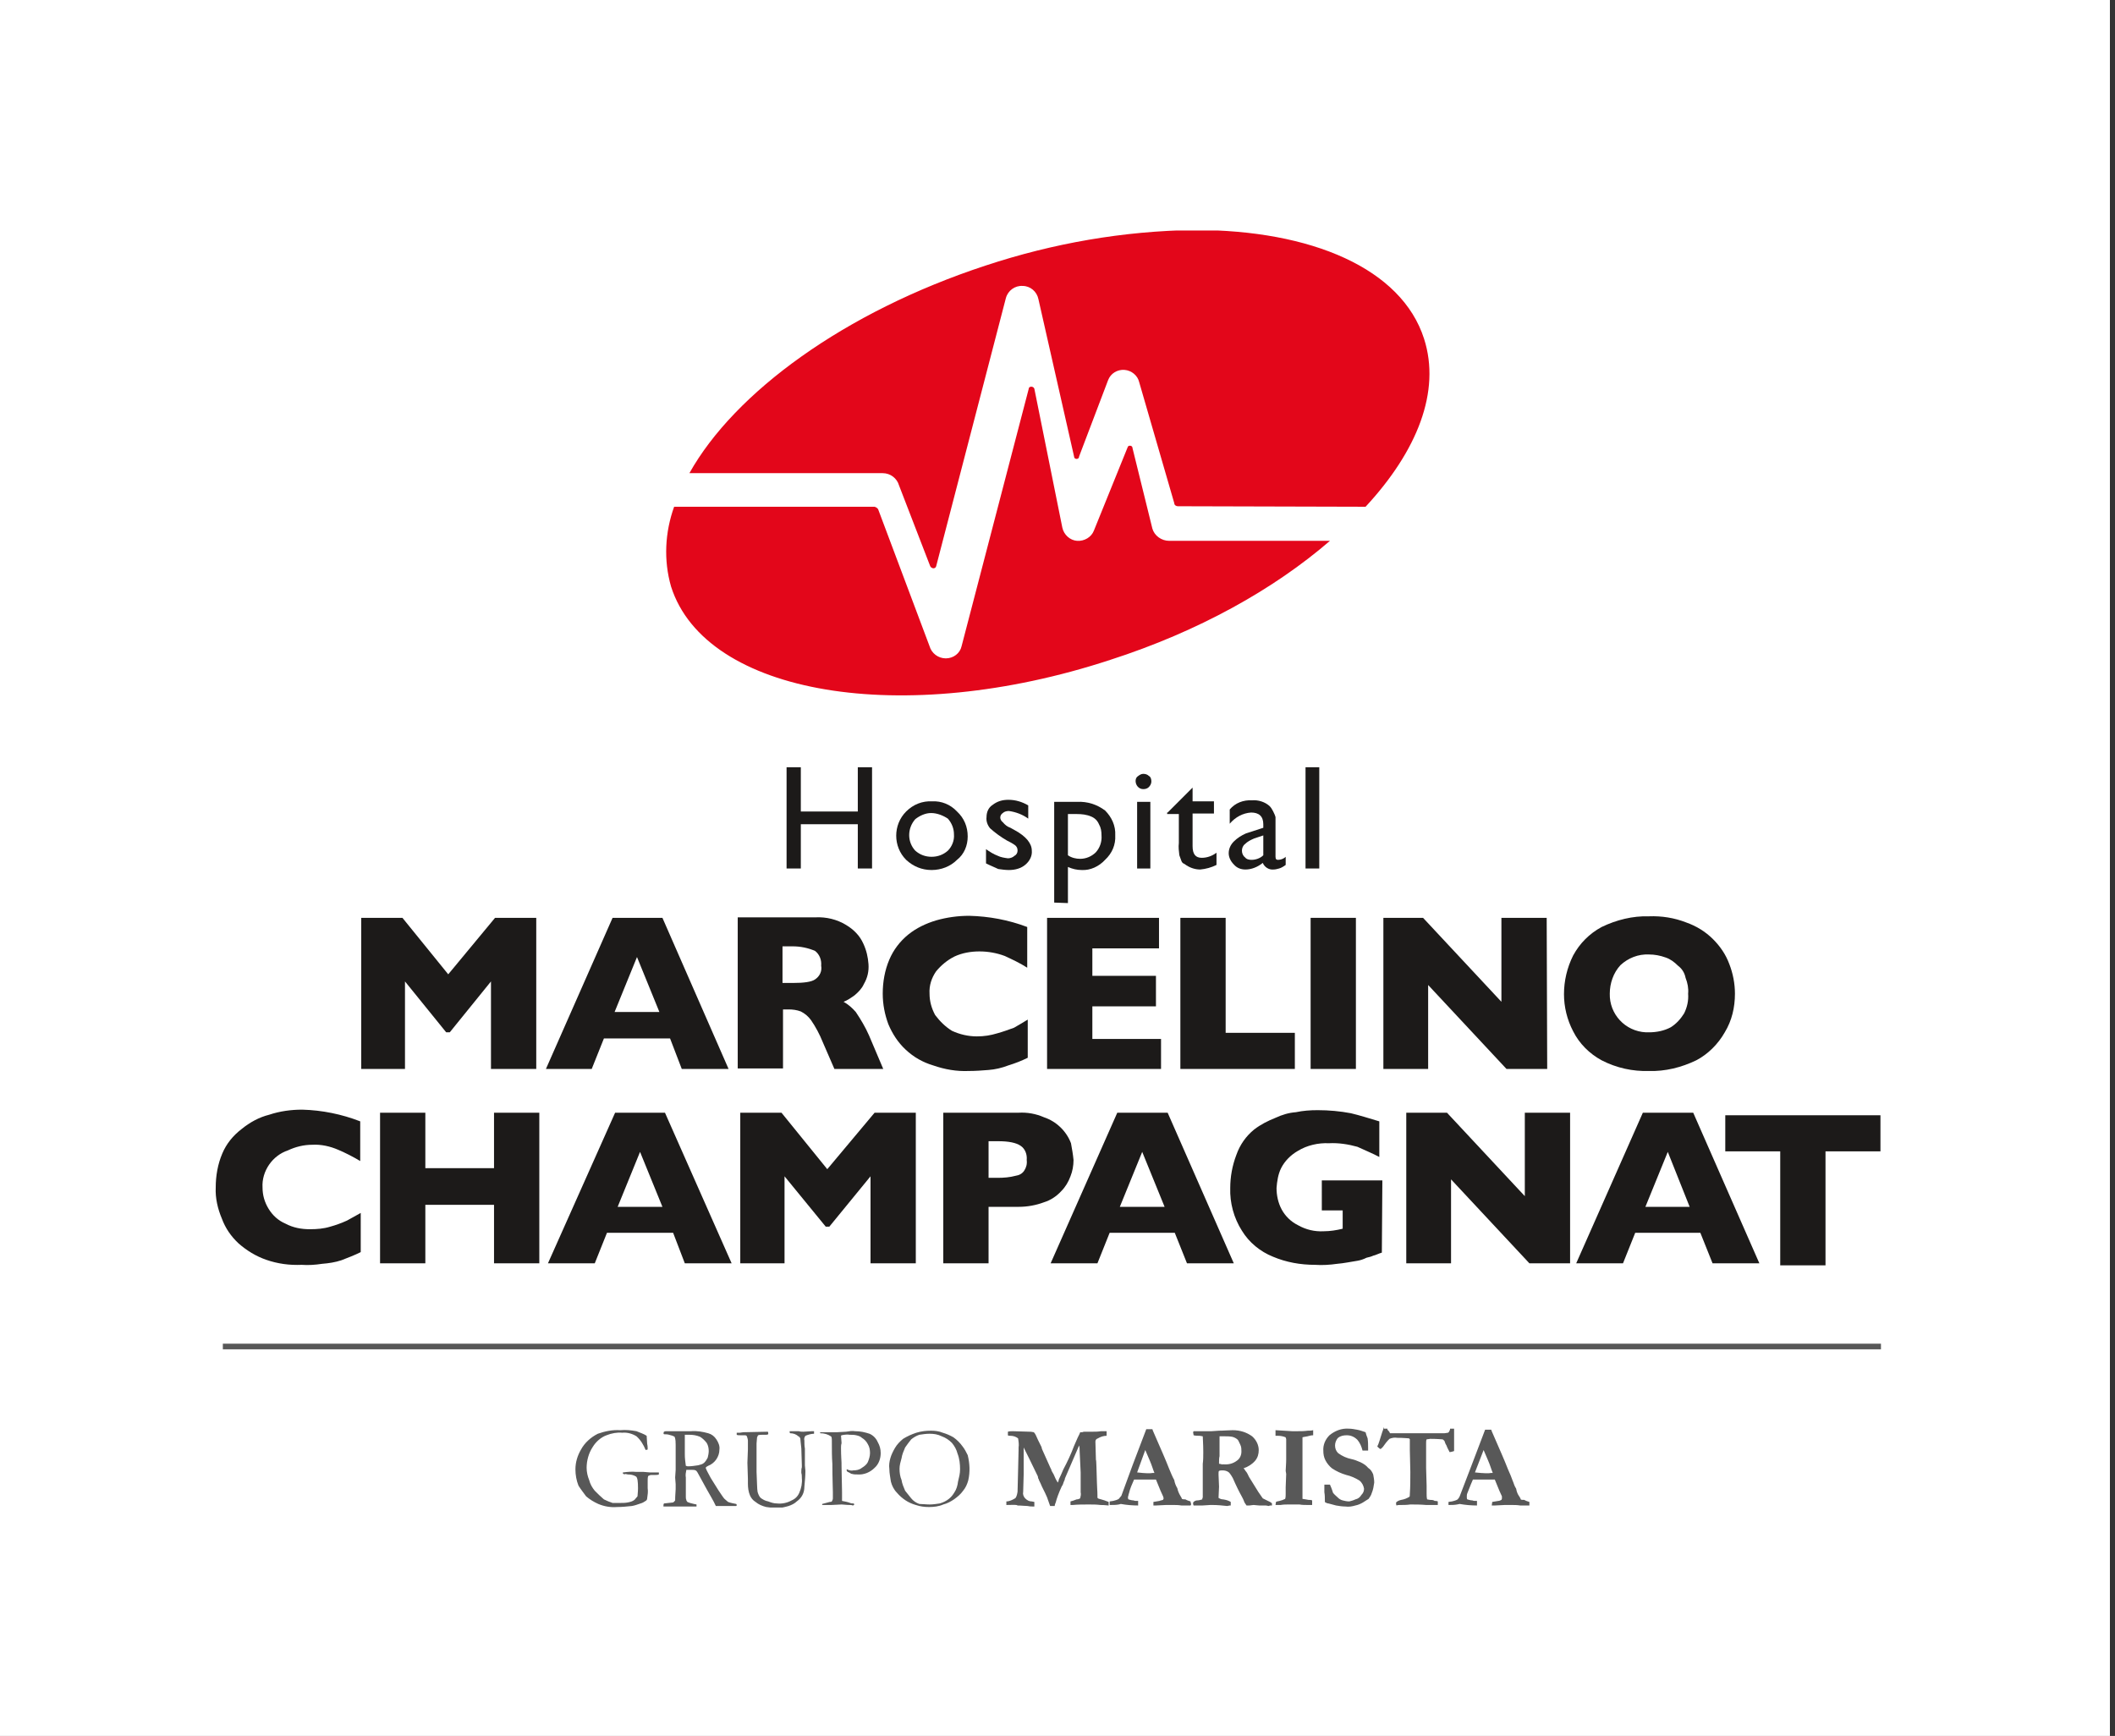 <svg xmlns="http://www.w3.org/2000/svg" xmlns:xlink="http://www.w3.org/1999/xlink" id="Layer_1" x="0px" y="0px" width="415.7px" height="341.2px" viewBox="0 0 415.7 341.2" style="enable-background:new 0 0 415.7 341.2;" xml:space="preserve"><rect x="0" y="0" width="415.7" height="341.2" fill="#333333" stroke="none"/><style type="text/css">	.st0{fill:#FFFFFF;}	.st1{clip-path:url(#SVGID_00000150803634254401373620000003175513944061647804_);}	.st2{fill-rule:evenodd;clip-rule:evenodd;fill:#E3061A;}	.st3{fill-rule:evenodd;clip-rule:evenodd;fill:#585858;}	.st4{fill:#585858;}	.st5{fill-rule:evenodd;clip-rule:evenodd;fill:#1C1A19;}	.st6{fill:#1C1A19;}</style><rect x="-1" class="st0" width="415.7" height="341.2"></rect><g transform="translate(0 -0.001)">	<g>		<defs>			<rect id="SVGID_1_" x="42.4" y="45.3" width="327.3" height="251"></rect>		</defs>		<clipPath id="SVGID_00000052795267537910239400000001062443436574430853_">			<use xlink:href="#SVGID_1_" style="overflow:visible;"></use>		</clipPath>		<g transform="translate(0 0.001)" style="clip-path:url(#SVGID_00000052795267537910239400000001062443436574430853_);">			<path class="st2" d="M202.2,76.4L189,127c-0.3,1.4-1.6,2.4-3.1,2.4c-1.5,0-2.8-1-3.2-2.4l-10.1-26.9c-0.2-0.3-0.4-0.4-0.7-0.5    h-39.4c-1.8,5-2.1,10.5-0.6,15.7c6.8,21.3,45.5,27.8,86.3,14.4c17.4-5.6,32.2-13.9,43.2-23.4h-31.6c-1.5,0-2.9-1-3.3-2.4    l-3.9-15.8c0-0.3-0.2-0.5-0.5-0.5c-0.3,0-0.4,0.1-0.5,0.4l-6.6,16.3c-0.5,1.3-1.9,2.1-3.3,2c-1.4-0.1-2.6-1.2-2.9-2.6l-5.5-27.3    c-0.1-0.3-0.4-0.4-0.6-0.4C202.5,76,202.2,76.1,202.2,76.4 M193.7,52.2C166,61.3,144.4,77.1,135.5,93h38c1.5,0,2.8,1,3.2,2.4    l6.1,15.8c0.1,0.3,0.3,0.4,0.6,0.5c0.3,0,0.5-0.1,0.6-0.4l13.7-52.7c0.4-1.5,1.8-2.5,3.3-2.4c1.5,0,2.8,1.1,3.1,2.6l7,30.9    c0,0.3,0.2,0.5,0.5,0.5c0.3,0,0.5-0.2,0.5-0.5l0,0l5.7-15c0.5-1.3,1.8-2.1,3.2-2c1.4,0.1,2.6,1.1,2.9,2.4l6.9,23.8    c0,0.4,0.4,0.6,0.7,0.6h0.1l36.8,0.1c10.2-11,14.8-22.7,11.5-33c-4.4-13.8-22.1-21.4-45.1-21.4C220.8,45.4,207,47.8,193.7,52.2"></path>			<path class="st3" d="M182.7,295.7c0.7,0,1.3-0.1,2-0.2c0.7-0.2,1.3-0.5,1.8-0.9c0.5-0.4,0.8-0.8,1.1-1.3c0.4-0.6,0.6-1.3,0.7-2.1    c0.2-0.8,0.4-1.6,0.4-2.4c0-1-0.1-2.1-0.5-3.1c-0.2-0.8-0.6-1.5-1.1-2.1c-0.6-0.6-1.2-1-2-1.3c-0.8-0.4-1.6-0.5-2.4-0.5    c-0.7,0-1.3,0.1-2,0.2c-0.6,0.2-1.1,0.5-1.6,0.9c-0.4,0.5-0.8,1-1.2,1.6c-0.3,0.7-0.6,1.4-0.7,2.1c-0.2,0.7-0.4,1.4-0.4,2.1    c0,0.7,0.1,1.5,0.4,2.2c0.1,0.7,0.4,1.4,0.7,2.1c0.4,0.5,0.8,1,1.2,1.5c0.4,0.5,1,0.9,1.6,1.1C181.3,295.6,182,295.7,182.7,295.7     M174.8,288.7c-0.1-0.7,0-1.4,0.2-2.1c0.2-0.7,0.5-1.3,0.9-2c0.4-0.7,1-1.3,1.6-1.8c0.8-0.5,1.7-0.9,2.6-1.2    c1-0.3,1.9-0.4,2.9-0.4c0.8,0,1.6,0.1,2.3,0.4c0.7,0.2,1.4,0.5,2.1,0.9c0.7,0.5,1.3,1.1,1.8,1.8c0.4,0.5,0.7,1.1,1,1.7    c0.4,1.6,0.5,3.3,0.1,5c-0.2,0.7-0.5,1.4-1,2c-0.5,0.7-1.1,1.2-1.8,1.7c-0.6,0.4-1.3,0.8-2.1,1c-0.9,0.4-1.9,0.5-2.8,0.5    c-0.9,0-1.7-0.1-2.6-0.4c-0.7-0.2-1.4-0.5-2-0.9c-0.6-0.4-1.2-0.9-1.7-1.5c-0.6-0.6-1-1.4-1.2-2.2    C175,290.4,174.8,289.6,174.8,288.7 M161.2,281.5h3.3l1.8-0.1c0.6-0.1,1.2-0.2,1.8-0.1c1,0,1.9,0.2,2.8,0.5    c0.7,0.3,1.3,0.9,1.6,1.6c0.4,0.7,0.6,1.4,0.6,2.2c0,1.1-0.4,2.2-1.2,2.9c-0.9,0.9-2.1,1.4-3.4,1.3c-0.3,0-0.7,0-1-0.1    c-0.3,0-0.5-0.3-0.9-0.4c-0.1-0.1-0.2-0.2-0.2-0.4c0-0.1,0.1-0.1,0.1-0.1c0,0,0,0,0,0c0.1,0,0.2,0.1,0.2,0.1    c0.3,0.1,0.7,0.2,1,0.1c0.6,0,1.2-0.1,1.7-0.5c0.5-0.3,1-0.7,1.2-1.2c0.2-0.5,0.4-1.1,0.4-1.7c0-0.6-0.1-1.2-0.4-1.7    c-0.3-0.6-0.7-1-1.2-1.3c-0.3-0.3-0.7-0.4-1.1-0.5c-0.4-0.1-0.9-0.1-1.3-0.1c-0.5-0.1-1.1,0-1.6,0.1l-0.1,0.1l0.1,1.3v0.2    c-0.1,0.3-0.1,0.6-0.1,0.9c0,1.6,0.1,2.6,0.1,2.9v0.6l0.1,5.1v1.8c0.5,0.1,1.1,0.2,1.6,0.4c0.2,0.1,0.5,0.1,0.7,0.1    c0,0.1,0.1,0.1,0.1,0.1c0,0,0,0,0,0c0,0.1,0,0.2-0.1,0.2c-0.1,0.1-0.1,0.1-0.2,0.1c-0.2-0.1-0.4-0.1-0.6-0.1    c-0.7,0-1.2-0.1-1.6-0.1l-2,0.1h-1.8v-0.2l1.5-0.4c0.1,0,0.3,0,0.4-0.1c0.1-0.2,0.2-0.4,0.2-0.6v-1.2c0-0.9-0.1-2.7-0.1-5.6    c-0.1-1.3-0.1-2.7-0.1-4.2v-0.1c0-0.6,0-1-0.2-1.1c-0.6-0.4-1.3-0.6-2.1-0.6L161.2,281.5z M150.9,281.4c0.1,0.1,0.1,0.2,0.1,0.4    v0.1c-0.2,0.1-0.3,0.1-0.5,0.1h-0.6c-0.3,0-0.6,0-0.9,0.1c-0.1,0.1-0.1,0.3-0.2,0.4l-0.1,1.2v5.6c0.1,2.1,0.1,3.4,0.2,3.9    c0.1,0.4,0.3,0.9,0.6,1.2c0.4,0.3,0.9,0.6,1.5,0.7c0.5,0.2,1.1,0.4,1.7,0.4c1,0.1,2-0.1,2.9-0.6c0.7-0.3,1.2-0.8,1.5-1.5    c0.4-0.9,0.6-1.9,0.5-2.9c0-0.3,0-0.7-0.1-1v-0.2c0-0.3,0-0.6,0.1-0.9V288l-0.1-3.3c-0.1-1.1-0.2-1.7-0.2-2    c-0.1-0.1-0.2-0.4-0.4-0.4c-0.4-0.4-1-0.6-1.6-0.6c-0.1-0.1-0.1-0.2-0.1-0.4h1.8c0.3,0.1,0.6,0.1,0.9,0.1l1.7-0.1h0.4v0.5    c-0.6,0-1.2,0.2-1.7,0.4c-0.2,0.3-0.3,0.6-0.2,0.9c0,0.5,0,1.1,0.1,1.6v3.3l0.1,1.1c0,1-0.1,2-0.2,3.1c0,1.2-0.5,2.2-1.5,2.9    c-0.4,0.4-1,0.7-1.6,0.9c-0.7,0.2-1.5,0.4-2.2,0.4c-0.7,0-1.5-0.1-2.2-0.2c-0.8-0.2-1.5-0.5-2.1-1c-0.5-0.3-0.9-0.8-1.1-1.3    c-0.3-0.7-0.4-1.5-0.4-2.3v-0.9l-0.1-3.2l0.1-2.6v-1.7c0-0.3-0.1-0.6-0.2-0.9c-0.1-0.1-0.1-0.2-0.4-0.2h-0.6c-0.5,0-0.9,0-1-0.1    v-0.4h0.6l0.7-0.1L150.9,281.4L150.9,281.4z M134.8,288.1c0.1,0,0.2,0.1,0.4,0.1c0.7,0,1.3-0.1,2-0.2c0.4-0.1,0.9-0.2,1.2-0.5    c0.3-0.3,0.5-0.6,0.7-1c0.1-0.4,0.2-0.9,0.2-1.3c0-0.5-0.1-1.1-0.4-1.6c-0.4-0.5-0.8-0.9-1.3-1.2c-0.7-0.3-1.4-0.4-2.1-0.4h-0.9    v3.9C134.6,286.6,134.7,287.4,134.8,288.1 M130.5,295.5c1.1-0.1,1.7-0.2,1.8-0.2c0.1-0.1,0.2-0.1,0.4-0.4v-0.1    c0-0.1,0-0.9,0.1-2.1v-1l-0.1-1.3l0.1-1.5v-4.9c0-0.5,0-1.1-0.2-1.6c-0.3-0.2-0.7-0.3-1.1-0.4c-0.3-0.1-0.7-0.1-1-0.1    c0-0.1-0.1-0.1-0.1-0.2c0-0.1,0.1-0.2,0.1-0.3c0.2-0.1,0.3-0.1,0.5-0.1h4.8c1.2-0.1,2.3,0.1,3.4,0.4c0.7,0.2,1.2,0.6,1.6,1.2    c0.4,0.6,0.7,1.3,0.6,2c0,1.4-0.9,2.7-2.2,3.2c-0.2,0.1-0.4,0.2-0.5,0.4c0.2,0.6,0.6,1.2,1,2l1.5,2.4c0.6,0.9,1,1.5,1.2,1.7    s0.5,0.4,0.7,0.6c0.5,0.2,1.1,0.3,1.6,0.4c0.1,0.1,0.1,0.1,0.1,0.3l-0.1,0.1h-4c-0.5-1.1-1.2-2.2-1.8-3.3l-1.7-3.1    c-0.2-0.4-0.4-0.6-0.5-0.6c-0.2-0.1-0.4-0.1-0.6-0.1h-1.2c-0.1,0.5-0.2,1-0.1,1.5v3.8c0,0.2,0,0.4,0.1,0.6c0,0.2,0.1,0.2,0.2,0.4    c0.4,0.2,0.9,0.3,1.3,0.4l0.5,0.1v0.4h-6.5v-0.1C130.4,295.7,130.4,295.7,130.5,295.5 M127.1,282.2l0.1,1.6    c0.1,0.4,0.1,0.7,0.1,1.1l-0.4,0.1c-0.4-1-1-2-1.8-2.7c-0.8-0.5-1.8-0.8-2.8-0.7c-1-0.1-2.1,0.1-3.1,0.5    c-1.1,0.4-2.1,1.3-2.7,2.3c-0.8,1.2-1.2,2.7-1.2,4.1c0,0.8,0.2,1.7,0.5,2.4c0.2,0.8,0.6,1.5,1.1,2.1c0.6,0.6,1.2,1.2,1.8,1.7    c0.6,0.3,1.1,0.5,1.7,0.7h1.5c0.5,0,1,0,1.5-0.1c0.5-0.1,0.9-0.2,1.3-0.5c0.2-0.2,0.4-0.5,0.6-0.7c0-0.2,0.1-0.9,0.1-1.6    c0-1.3-0.1-2.1-0.4-2.3c-0.5-0.3-1-0.4-1.6-0.4l-0.5-0.1l-0.2,0.1c0-0.1-0.1-0.1-0.2-0.1l-0.1-0.2c0-0.1,0.1-0.1,0.1-0.1    c0,0,0,0,0,0c0.8-0.1,1.7-0.2,2.6-0.1h1.4l1.2,0.1h1.8v0.4c-0.2,0.1-0.5,0.1-0.7,0.1H128c-0.2,0-0.4,0.1-0.6,0.2    c-0.1,0.3-0.1,0.6-0.1,0.9v1.5c0.1,0.7,0,1.3-0.1,2c0,0.2-0.1,0.4-0.3,0.5c-0.3,0.2-0.6,0.4-1,0.5c-0.6,0.2-1.1,0.4-1.7,0.5    c-1,0.1-1.9,0.2-2.9,0.2c-1.3,0.1-2.5-0.1-3.7-0.6c-0.9-0.4-1.7-0.9-2.4-1.5c-0.5-0.7-1-1.3-1.5-2.1c-0.4-1-0.6-2.1-0.6-3.2    c0-1.4,0.4-2.7,1.1-3.9c0.7-1.3,1.9-2.4,3.3-3.1c1.4-0.5,2.9-0.8,4.4-0.7c1.1-0.1,2.1,0,3.2,0.2    C125.8,281.6,126.5,281.8,127.1,282.2"></path>			<path class="st3" d="M289.9,289.4l1.7-4.4c0.2,0.5,0.5,1.2,0.9,2.1s0.6,1.7,0.9,2.4h-0.3C292.7,289.6,291.7,289.6,289.9,289.4     M284.7,295.8h0.1c0.5,0,1.1,0,1.6-0.1l0.5-0.1c1.1,0.2,2.3,0.3,3.4,0.3v-0.9c-0.5,0-0.7,0-0.9-0.1c-0.3,0-0.7-0.1-1-0.2    c-0.1-0.1-0.1-0.3-0.1-0.5c0-0.2,0-0.5,0.1-0.7c0.6-1.5,0.9-2.3,1.1-2.7h4.3l0.9,2.2l0.5,1.1v0.4c0,0.1,0,0.1-0.1,0.3    c-0.2,0.1-0.4,0.2-0.6,0.2l-1.2,0.2c0,0.2-0.1,0.5-0.1,0.7h0.6l2-0.1h1.2c0.6,0,1.2,0,1.8,0.1h1.8v-0.7c-0.3-0.1-0.7-0.2-1-0.4    c-0.4,0-0.6,0-0.7-0.1c0-0.1-0.1-0.3-0.3-0.6c-0.3-0.4-0.5-0.9-0.6-1.5c-0.4-0.6-0.5-1.2-0.7-1.6c-0.2-0.6-0.5-1.3-0.9-2.2    c-0.4-1-0.8-2-1.2-2.9l-2-4.6l-0.1-0.3h-1.2l-2.7,7.1l-2.3,6c-0.1,0.2-0.2,0.4-0.4,0.6c-0.3,0.2-0.7,0.3-1.1,0.4    c-0.2,0-0.5,0.1-0.7,0.1L284.7,295.8L284.7,295.8z M272,280.5c-0.1,0.1-0.1,0.5-0.3,0.9c-0.5,1.5-0.7,2.4-1,2.9    c0.2,0.2,0.4,0.4,0.6,0.5c0.1,0,0.2-0.1,0.5-0.4c0.4-0.6,0.8-1.1,1.3-1.6c0.5-0.2,1-0.3,1.5-0.2c1.3,0,2.1,0.1,2.3,0.1    c0.1,0,0.1,0.1,0.1,0.1c0,0,0,0,0,0c0.1,0,0.1,0.1,0.1,0.1c0,0,0,0,0,0v2.1l0.1,4.3c0,1.5,0,2.9-0.1,4.4c0,0.3,0,0.4-0.1,0.5    c-0.5,0.3-1,0.5-1.6,0.6c-0.4,0.1-0.7,0.2-1,0.5v0.2c0,0.1,0,0.3,0.1,0.4c0.2-0.1,0.5-0.1,0.7-0.1c0.7,0,1.3,0,2-0.1    c1,0,2,0,3.1,0.1h2.3v-0.7c-0.2-0.1-0.4-0.1-0.6-0.1c-0.3-0.2-0.6-0.2-0.9-0.2c-0.2,0-0.4-0.1-0.6-0.1c-0.1-0.4-0.1-0.8-0.1-1.2    v-1.5l-0.1-3.5v-4.9c0-0.2,0-0.5,0.1-0.7c0.2,0,0.6-0.1,0.7-0.1c1.5,0,2.2,0.1,2.4,0.1c0.1,0,0.2,0.1,0.4,0.3    c0.1,0.3,0.2,0.6,0.4,0.9c0.2,0.6,0.5,1,0.6,1.3c0.3,0,0.6-0.1,0.9-0.2v-4.4H285v0.2c-0.2,0.4-0.2,0.5-0.4,0.6l-0.7,0.1h-10.7    c-0.1-0.3-0.3-0.5-0.5-0.7v-0.2H272z M268.4,281.5c-0.6-0.2-1.1-0.4-1.7-0.5c-0.5-0.1-1.1-0.2-1.6-0.2c-1.4-0.1-2.7,0.4-3.8,1.3    c-0.8,0.8-1.3,1.9-1.2,3.1c0,0.6,0.1,1.2,0.4,1.8c0.3,0.6,0.8,1.2,1.3,1.6c0.9,0.6,1.8,1,2.8,1.3c0.9,0.2,1.8,0.6,2.6,1.1    c0.5,0.4,0.8,1,0.9,1.6c0,0.5-0.2,0.9-0.5,1.2c-0.3,0.5-0.7,0.8-1.2,0.9c-0.4,0.2-0.8,0.3-1.2,0.4c-0.5,0-0.9-0.1-1.3-0.2    c-0.4-0.1-0.7-0.3-1-0.6c-0.3-0.3-0.6-0.5-0.9-0.9c-0.1-0.3-0.2-0.7-0.6-1.6h-1.1v1.5c0.1,0.5,0.1,1.1,0.1,1.6v0.1    c0,0.1,0,0.3,0.1,0.3c0.2,0.1,0.4,0.2,0.6,0.2l1.5,0.4c0.6,0.1,1.2,0.2,1.8,0.2c0.7,0.1,1.3,0,2-0.2c0.5-0.1,1-0.3,1.5-0.6    c0.5-0.3,0.9-0.6,1.1-0.7c0.2-0.3,0.5-0.7,0.6-1.1c0.3-0.7,0.4-1.4,0.5-2.1c0-0.5-0.1-1.1-0.2-1.6c-0.2-0.5-0.5-1-1-1.3    c-0.4-0.5-0.9-0.8-1.5-1.1c-0.7-0.3-1.2-0.5-1.7-0.6c-1-0.2-1.9-0.6-2.7-1.2c-0.4-0.4-0.6-0.9-0.6-1.5c0-0.5,0.2-1.1,0.6-1.5    c0.5-0.4,1.1-0.5,1.7-0.5c0.8,0,1.5,0.3,2.1,0.9c0.5,0.6,0.8,1.3,1,2.1h1.1v-0.4c0-0.7,0-1.3-0.1-2    C268.6,282.2,268.5,281.9,268.4,281.5 M250.7,295.8h1c0.6-0.1,1.1-0.1,1.7-0.1h2c0.5,0.1,1.1,0.1,1.6,0.1h0.9v-0.9    c-0.2-0.1-0.5-0.1-0.7-0.1c-0.4-0.1-0.7-0.1-1.2-0.2v-12.1c0.3-0.1,0.6-0.1,1-0.2c0.4-0.1,0.7-0.2,1.1-0.2v-1    c-0.4,0.1-0.7,0.1-1.1,0.1c-0.7,0.1-1.4,0.1-2.1,0.1H254l-3.3-0.2v1.1h0.5c0.5,0,1,0.1,1.5,0.3c0,0.2,0.1,0.2,0.1,0.4v3.9    c0,0,0,0.9-0.1,2.3l0.1,0.6l-0.1,2.6v1.3c0,0.3,0,0.7-0.1,1c-0.4,0.2-0.7,0.3-1.1,0.4c-0.4,0.1-0.6,0.1-0.7,0.2L250.7,295.8    L250.7,295.8z M239.6,287.7v-0.2c0-0.5,0-0.9,0.1-1.3v-3.9h0.9c0.5,0,1.1,0,1.6,0.1c0.4,0.1,0.8,0.3,1.1,0.6    c0.2,0.3,0.3,0.6,0.5,1c0.2,0.4,0.2,0.9,0.2,1.3c0,0.7-0.3,1.4-0.9,1.8c-0.8,0.6-1.7,0.8-2.7,0.7    C240.2,287.9,239.9,287.7,239.6,287.7 M234.6,295.2c-0.1,0.1-0.1,0.2-0.1,0.4c0,0.1,0.1,0.2,0.1,0.3h1.7l1.6-0.1h0.4    c1,0,2,0.1,2.9,0.2l0.5-0.1h0.2v-0.7c-0.5-0.3-0.9-0.4-1.5-0.5c-0.3,0-0.6-0.1-0.9-0.3l0.1-2.2l-0.1-2.4c0-0.4,0-0.6,0.1-0.7    c0.2-0.1,0.5-0.1,0.7-0.1c0.4,0,0.8,0.1,1.1,0.3c0.2,0.1,0.5,0.5,0.9,1.2c0.7,1.6,1.3,2.8,1.7,3.5c0.1,0.2,0.4,0.7,0.6,1.3    l0.4,0.6h0.5c0.3,0,0.6-0.1,0.9-0.1l1.1,0.1h1.3l0.6,0.1l0.2-0.1h0.4v-0.3c0-0.1,0-0.2-0.1-0.2c-0.2-0.2-0.5-0.3-0.7-0.4l-1-0.5    c-0.1-0.1-0.4-0.6-0.9-1.3l-1.8-2.9c-0.2-0.4-0.4-0.9-0.7-1.2c-0.1-0.1-0.2-0.4-0.4-0.5c0.9-0.3,1.7-0.8,2.3-1.5    c0.5-0.6,0.7-1.3,0.7-2.1c0-1-0.5-2-1.3-2.7c-1.1-0.8-2.4-1.2-3.8-1.2c-0.9,0-1.8,0.1-2.7,0.1l-1.5,0.1h-3.5l-0.1,0.2l0.1,0.6    c0.4,0.1,0.8,0.1,1.2,0.1l0.6,0.1c0,0.5,0.1,1.5,0.1,3.1c0,0.8,0,1.6-0.1,2.3v6.6c0,0.1-0.1,0.1-0.1,0.4c-0.3,0.1-0.7,0.2-1,0.2    C235.1,294.9,234.8,295,234.6,295.2 M223.5,289.4l1.6-4.4c0.2,0.5,0.5,1.2,0.9,2.1s0.6,1.7,0.9,2.4h-0.3    C226.1,289.6,225.2,289.6,223.5,289.4 M218.1,295.8h0.2c0.5,0,1.1,0,1.6-0.1l0.4-0.1c1.1,0.2,2.3,0.3,3.4,0.3v-0.9    c-0.5,0-0.7,0-0.9-0.1c-0.3,0-0.7-0.1-1-0.2c-0.1-0.1-0.1-0.3-0.1-0.5c0.1-0.2,0.1-0.5,0.2-0.7c0.2-0.9,0.6-1.8,1-2.7h4.3    l0.9,2.2l0.5,1.1c0,0.1,0.1,0.2,0.1,0.4s-0.1,0.1-0.1,0.3c-0.3,0.1-0.5,0.1-0.7,0.2l-1.2,0.2v0.7h0.5l2-0.1h1.3    c0.6,0,1.1,0,1.7,0.1h1.8c0.1-0.1,0.1-0.1,0.1-0.3s-0.1-0.2-0.1-0.5c-0.3-0.1-0.7-0.2-1-0.4c-0.2,0-0.5,0-0.7-0.1    c0-0.1-0.1-0.3-0.3-0.6c-0.3-0.5-0.5-1-0.6-1.5c-0.3-0.5-0.5-1-0.6-1.6c-0.4-0.7-0.7-1.5-1-2.2c-0.4-1-0.8-2-1.2-2.9l-2-4.6    l-0.1-0.3h-1.2l-2.7,7.1l-2.2,6c-0.2,0.2-0.4,0.5-0.5,0.6c-0.3,0.2-0.7,0.3-1.1,0.4c-0.2,0-0.5,0.1-0.7,0.1L218.1,295.8    L218.1,295.8z M197.8,295.8v-0.7c0.6,0,1.2-0.3,1.7-0.6c0.2-0.1,0.4-0.6,0.5-1.3l0.1-4l0.1-4.2v-0.5c0.1-0.6,0-1.2-0.1-1.8    c-0.4-0.3-0.9-0.5-1.5-0.5c-0.3,0-0.4,0-0.5-0.1v-0.7c0.3-0.1,0.7-0.1,1-0.1l3.3,0.1h0.2l0.6,0.1c0.2,0.2,0.3,0.4,0.4,0.6    c0.2,0.5,0.6,1.3,1.1,2.3l0.1,0.4l1.7,3.8c0.1,0.1,0.1,0.2,0.2,0.5l0.4,0.7c0.1,0.3,0.3,0.6,0.4,0.9l0.4,0.7    c0.1-0.2,0.2-0.4,0.2-0.6c0.3-0.6,0.6-1.3,0.9-2c0.8-1.5,1.5-3,2.1-4.6c0.2-0.5,0.5-1.1,0.7-1.6c0.3-0.6,0.5-1,0.5-1.1h0.4    c0.1,0,0.2-0.1,0.4-0.1h1.5c0.6,0,1.2,0,1.8-0.1h1.1v0.9c-0.6,0-1.2,0.2-1.7,0.5c-0.3,0.1-0.5,0.3-0.5,0.6v0.1l0.1,3.5    c0.1,0.2,0.1,1.8,0.2,4.6c0,0.7,0.1,1.5,0.1,2.4v0.4c0,0.1,0.1,0.2,0.1,0.2c0.1,0.1,0.9,0.2,2.1,0.7v0.7c-0.2,0-0.7-0.1-1.6-0.1    c-0.8-0.1-1.5-0.1-2.3-0.1c-1.1,0-2.1,0-3.2,0.1h-0.4v-0.7c0.4-0.1,0.7-0.2,1.2-0.4c0.3,0,0.5-0.1,0.7-0.2    c0.1-0.4,0.2-0.8,0.1-1.2v-3.9l-0.2-4.2c0-0.4,0-0.7-0.1-1.1l-2.8,6.5c0,0.2-0.1,0.4-0.2,0.6c-0.2,0.5-0.2,0.7-0.4,0.9    c-0.6,1.3-1,2.4-1.2,3.2c-0.1,0.2-0.2,0.5-0.2,0.7h-0.9l-0.6-1.7c-0.2-0.5-0.5-1.1-1-2.1c-0.2-0.5-0.4-0.9-0.6-1.3    c0-0.1,0-0.2-0.1-0.2l-0.1-0.4v-0.1l-1.7-3.5l-1.1-2.2v5.3l-0.1,3.5c-0.1,0.4,0.1,0.9,0.4,1.2c0.4,0.4,0.8,0.6,1.3,0.6l0.5,0.1    v0.9c-0.4,0-0.9,0-1.3-0.1c-0.5,0-1.2-0.1-2-0.1C199.8,295.7,199,295.8,197.8,295.8"></path>			<rect x="43.8" y="264.1" class="st4" width="325.9" height="1.1"></rect>			<path class="st5" d="M168.6,150.8h2.8v19.9h-2.8V162h-11.2v8.7h-2.8v-19.9h2.8v8.7h11.2V150.8z"></path>			<path class="st5" d="M183.2,157.5c1.8-0.1,3.6,0.6,4.9,2c1.4,1.3,2.1,3,2.1,4.9c0,1.8-0.7,3.5-2.1,4.6c-1.3,1.3-3.1,2-5,2    c-1.9,0-3.6-0.7-5-2c-2.6-2.6-2.6-6.9,0-9.5C179.5,158.1,181.3,157.4,183.2,157.5 M183,159.8c-1.1,0-2.2,0.5-3.1,1.2    c-1.6,1.8-1.6,4.5,0,6.2c0.9,0.8,2,1.2,3.2,1.2c1.2,0,2.3-0.4,3.2-1.2c0.8-0.8,1.3-2,1.2-3.2c0-1.1-0.4-2.2-1.2-3.1    C185.4,160.3,184.2,159.8,183,159.8"></path>			<path class="st5" d="M193.8,169.7v-2.8c0.7,0.5,1.5,1,2.3,1.3c0.6,0.3,1.3,0.4,2,0.5c0.5,0,1-0.2,1.3-0.5c0.4-0.2,0.6-0.6,0.6-1    c0-0.4-0.1-0.7-0.4-1c-0.5-0.4-1.1-0.7-1.7-1c-1.2-0.7-2.3-1.5-3.3-2.4c-0.5-0.6-0.8-1.4-0.7-2.2c0-1,0.4-1.9,1.2-2.4    c0.9-0.7,1.9-1,3.1-1c1.4,0,2.7,0.4,3.9,1.1v2.6c-1.1-0.8-2.4-1.3-3.8-1.5c-0.4,0-0.9,0.1-1.2,0.4c-0.3,0.2-0.5,0.5-0.5,0.9    c0,0.3,0.2,0.7,0.5,0.9c0.4,0.5,0.9,0.9,1.5,1.1l0.9,0.5c2.2,1.2,3.3,2.6,3.3,4c0.1,1-0.4,2-1.2,2.7c-0.9,0.8-2.1,1.1-3.3,1.1    c-0.7,0-1.4-0.1-2.1-0.2C195.6,170.5,194.8,170.2,193.8,169.7"></path>			<path class="st5" d="M207.2,177.4v-19.8h4.5c2-0.1,3.9,0.5,5.5,1.7c1.3,1.3,2.1,3,2,4.9c0.1,1.8-0.6,3.5-2,4.8    c-1.2,1.3-2.9,2.1-4.6,2c-0.9,0-1.8-0.2-2.7-0.6v7.1L207.2,177.4z M211.7,160h-1.8v8.1c0.7,0.5,1.6,0.7,2.4,0.7    c1.2,0,2.3-0.5,3.1-1.3c0.8-0.9,1.2-2.1,1.1-3.3c0-0.8-0.1-1.5-0.5-2.2c-0.3-0.7-0.8-1.2-1.5-1.5    C213.6,160.1,212.6,160,211.7,160"></path>			<path class="st5" d="M224.7,152.1c0.4,0,0.8,0.1,1.1,0.4c0.4,0.2,0.5,0.7,0.5,1.1c0,0.4-0.2,0.8-0.5,1.1    c-0.3,0.3-0.7,0.4-1.1,0.4c-0.9,0-1.5-0.8-1.5-1.6c0-0.3,0.1-0.7,0.4-0.9C224,152.3,224.3,152.1,224.7,152.1 M223.5,157.6h2.6    v13.1h-2.6V157.6z"></path>			<path class="st5" d="M229.5,159.7l4.9-4.9v2.7h4.2v2.4h-4.2v6.4c0,1.6,0.6,2.3,1.8,2.3c1.1,0,2.1-0.4,2.9-1v2.4    c-1,0.5-2.1,0.8-3.2,0.9c-1.1,0-2.2-0.4-3.1-1.1c-0.3-0.1-0.5-0.3-0.6-0.6l-0.4-1.1c-0.1-0.8-0.2-1.6-0.1-2.4V160h-2.3V159.7z"></path>			<path class="st5" d="M250.7,162.8v5.6c0,0.5,0.2,0.6,0.5,0.6c0.5,0,1.1-0.2,1.5-0.6v1.6c-0.4,0.3-0.9,0.6-1.3,0.7    c-0.4,0.1-0.7,0.2-1.1,0.2c-0.9,0.1-1.8-0.5-2.1-1.3c-1,0.8-2.2,1.3-3.4,1.3c-0.9,0-1.7-0.3-2.3-1c-0.6-0.6-1-1.4-1-2.2    c0-0.9,0.4-1.7,1-2.3c0.7-0.7,1.5-1.2,2.4-1.6l3.4-1.1V162c0-1.6-0.9-2.3-2.4-2.3c-1.6,0.1-3.1,0.9-4.2,2.2v-2.8    c1.1-1.3,2.7-1.9,4.4-1.8c1.2-0.1,2.5,0.3,3.4,1.1c0.3,0.3,0.5,0.6,0.7,1c0.2,0.4,0.4,0.8,0.5,1.2L250.7,162.8z M248.3,168.1    v-3.9l-1.8,0.6c-0.7,0.3-1.3,0.6-1.8,1.1c-0.4,0.3-0.6,0.8-0.6,1.3c0,0.5,0.2,1,0.6,1.3c0.3,0.4,0.8,0.5,1.3,0.5    C246.8,169,247.7,168.7,248.3,168.1"></path>			<rect x="256.6" y="150.8" class="st6" width="2.7" height="19.9"></rect>			<path class="st5" d="M105.4,210.1h-8.9v-17.2l-8.1,10h-0.7l-8.1-10v17.2H71v-29.7h8.1l9,11.1l9.2-11.1h8.1L105.4,210.1    L105.4,210.1z"></path>			<path class="st5" d="M143.2,210.1H134l-2.3-6h-13l-2.4,6h-9l13.1-29.7h9.8L143.2,210.1z M129.6,198.9l-4.4-10.8l-4.4,10.8H129.6z    "></path>			<path class="st5" d="M173.6,210.1H164l-2.3-5.3c-0.6-1.5-1.4-3-2.3-4.3c-0.5-0.7-1.2-1.3-2-1.7c-0.8-0.3-1.6-0.4-2.4-0.4h-1.1    v11.6h-8.9v-29.7h15.3c2.1-0.1,4.2,0.4,6,1.5c1.5,0.9,2.7,2.1,3.4,3.7c0.6,1.3,0.9,2.6,1,4c0.1,1.4-0.2,2.7-0.9,3.9    c-0.4,0.9-1.1,1.6-1.8,2.2c-0.7,0.5-1.4,1-2.2,1.3c0.9,0.5,1.7,1.2,2.4,2c1,1.5,1.9,3,2.6,4.6L173.6,210.1z M161.4,189.8    c0.1-1.1-0.3-2.2-1.2-2.9c-1.4-0.6-2.9-0.9-4.4-0.9h-2v7.2h2c2.2,0,3.7-0.2,4.4-0.7C161.1,191.9,161.6,190.9,161.4,189.8"></path>			<path class="st5" d="M202,207.9c-1.2,0.6-2.5,1.1-3.8,1.5c-1.3,0.5-2.6,0.8-3.9,0.9c-1.2,0.1-2.6,0.2-3.9,0.2    c-2.4,0.1-4.7-0.3-7-1.1c-2-0.6-3.8-1.6-5.4-3.1c-1.5-1.4-2.6-3.1-3.4-5c-0.7-1.9-1.1-3.9-1.1-6c0-2.3,0.4-4.6,1.3-6.7    c0.8-1.9,2.1-3.6,3.7-4.9c1.6-1.3,3.5-2.2,5.5-2.8c2.1-0.6,4.3-0.9,6.5-0.9c3.9,0.1,7.7,0.8,11.4,2.2v8c-1.4-0.9-2.9-1.6-4.4-2.3    c-1.6-0.6-3.3-0.9-5-0.9c-1.7,0-3.4,0.3-4.9,1c-1.4,0.7-2.6,1.7-3.6,2.9c-0.9,1.3-1.4,2.8-1.3,4.4c0,1.5,0.4,2.9,1.1,4.2    c0.9,1.2,2,2.3,3.3,3.1c1.5,0.7,3.2,1.1,4.9,1.1c1.4,0,2.7-0.2,4-0.6c1.1-0.3,2.2-0.7,3.3-1.1c0.9-0.5,1.7-1,2.7-1.6L202,207.9    L202,207.9z"></path>			<path class="st5" d="M228.2,210.1h-22.4v-29.7h22v6h-13.1v5.4h12.5v6h-12.5v6.4h13.5L228.2,210.1L228.2,210.1z"></path>			<path class="st5" d="M254.5,210.1H232v-29.7h8.9V203h13.6V210.1z"></path>			<rect x="257.6" y="180.4" class="st6" width="8.9" height="29.7"></rect>			<path class="st5" d="M304.1,210.1h-8l-15.4-16.5v16.5h-8.8v-29.7h7.8l15.4,16.5v-16.5h8.9L304.1,210.1L304.1,210.1z"></path>			<path class="st5" d="M341,195.3c0,2.7-0.6,5.3-2,7.6c-1.3,2.3-3.3,4.3-5.6,5.5c-2.9,1.4-6.1,2.2-9.3,2.1    c-3.2,0.1-6.4-0.6-9.3-2.1c-2.4-1.3-4.4-3.3-5.6-5.7c-1.2-2.3-1.8-4.8-1.8-7.3c0-2.6,0.6-5.2,1.8-7.6c1.3-2.4,3.2-4.3,5.6-5.6    c2.9-1.4,6.1-2.2,9.3-2.1c2.5-0.1,5,0.3,7.3,1.2c2,0.7,3.8,1.8,5.3,3.3c1.4,1.4,2.5,3,3.2,4.9C340.6,191.3,341,193.3,341,195.3     M331.8,195.3c0.1-1-0.1-2.1-0.5-3.1c-0.2-1-0.7-1.8-1.5-2.4c-0.7-0.7-1.5-1.3-2.4-1.6c-1.1-0.4-2.2-0.6-3.3-0.6    c-2.1-0.1-4.1,0.7-5.6,2.1c-1.4,1.5-2.1,3.6-2.1,5.6c-0.1,4,3,7.4,7.1,7.6c0.2,0,0.4,0,0.6,0c1.5,0,3-0.3,4.3-1    c1.1-0.7,1.9-1.6,2.6-2.7C331.6,198,331.9,196.7,331.8,195.3"></path>			<path class="st5" d="M70.9,246.1c-1.2,0.6-2.5,1.1-3.8,1.6c-1.2,0.4-2.5,0.6-3.8,0.7c-1.3,0.2-2.7,0.3-4,0.2    c-2.4,0.1-4.7-0.2-7-1c-2-0.7-3.8-1.8-5.4-3.2c-1.5-1.4-2.6-3-3.3-4.9c-0.8-1.9-1.3-4-1.2-6.1c0-2.3,0.4-4.6,1.3-6.7    c0.8-1.9,2.1-3.5,3.8-4.8c1.6-1.3,3.4-2.3,5.4-2.8c2.1-0.7,4.3-1,6.5-1c3.9,0.1,7.8,0.9,11.4,2.3v7.8c-1.5-0.9-2.9-1.6-4.3-2.2    c-1.6-0.7-3.4-1.1-5.1-1c-1.7,0-3.3,0.4-4.8,1.1c-1.5,0.5-2.8,1.5-3.7,2.8c-0.9,1.3-1.4,2.9-1.3,4.5c0,1.5,0.4,2.9,1.2,4.2    c0.8,1.3,1.9,2.3,3.3,2.9c1.5,0.8,3.1,1.1,4.8,1.1c1.4,0,2.7-0.1,4-0.5c1.1-0.3,2.2-0.7,3.3-1.2c0.9-0.5,1.8-1,2.7-1.5    L70.9,246.1z"></path>			<path class="st5" d="M106,248.3h-8.9v-11.5H83.6v11.5h-8.9v-29.6h8.9v10.9h13.5v-10.9h8.9L106,248.3z"></path>			<path class="st5" d="M143.8,248.3h-9.2l-2.3-6h-13l-2.4,6h-9.2l13.2-29.6h9.8L143.8,248.3z M130.2,237.2l-4.4-10.8l-4.4,10.8    H130.2z"></path>			<path class="st5" d="M180,248.3h-8.9v-17.1l-8.1,9.9h-0.7l-8.1-9.9v17.1h-8.7v-29.6h8.1l9,11.1l9.3-11.1h8.1L180,248.3L180,248.3    z"></path>			<path class="st5" d="M211,228c0,1.1-0.2,2.2-0.6,3.2c-0.4,1.1-1,2.1-1.8,2.9c-0.9,1-2.1,1.8-3.4,2.2c-1.6,0.6-3.3,0.9-5,0.9h-5.9    v11.1h-8.9v-29.6h14.8c1.7-0.1,3.4,0.2,5,0.9c2.4,0.8,4.4,2.7,5.3,5.1C210.7,225.8,210.9,226.9,211,228 M201.8,228    c0.1-1.1-0.3-2.2-1.2-2.8c-0.9-0.6-2.3-0.9-4.5-0.9h-1.8v7.2h1.8c1.2,0,2.4-0.1,3.5-0.4c0.7-0.1,1.3-0.4,1.7-1    C201.7,229.5,201.9,228.8,201.8,228"></path>			<path class="st5" d="M242.5,248.3h-9.2l-2.4-6h-12.8l-2.4,6h-9.2l13.1-29.6h9.9L242.5,248.3z M228.9,237.2l-4.4-10.8l-4.4,10.8    H228.9z"></path>			<path class="st5" d="M271.6,246.2c-0.7,0.2-1.2,0.5-1.7,0.6c-0.4,0.2-0.9,0.3-1.3,0.4c-0.6,0.3-1.2,0.5-1.8,0.6    c-1.3,0.2-2.7,0.5-4,0.6c-1.4,0.2-2.9,0.3-4.3,0.2c-2.9,0-5.7-0.5-8.3-1.6c-2.5-1-4.7-2.8-6.1-5.1c-1.6-2.5-2.4-5.5-2.3-8.4    c0-2.2,0.4-4.4,1.2-6.5c0.7-2,1.9-3.7,3.5-5c1.3-1,2.7-1.7,4.2-2.3c1.3-0.6,2.6-1,4-1.1c1.4-0.3,2.8-0.4,4.3-0.4    c2.2,0,4.4,0.2,6.5,0.6c1.7,0.4,3.6,1,5.6,1.6v7c-1.3-0.7-2.8-1.3-4.3-2c-1.8-0.5-3.7-0.8-5.6-0.7c-2.1-0.1-4.3,0.4-6.1,1.5    c-1.4,0.8-2.6,2-3.3,3.4c-0.6,1.2-0.8,2.6-0.9,3.9c0,1.4,0.3,2.9,1,4.2c0.7,1.3,1.8,2.4,3.2,3.1c1.6,0.9,3.3,1.3,5.1,1.2    c1.2,0,2.5-0.2,3.7-0.5v-3.6h-4.1V232h11.9L271.6,246.2z"></path>			<path class="st5" d="M308.6,248.3h-8l-15.4-16.5v16.5h-8.8v-29.6h8l15.3,16.4v-16.4h8.9V248.3z"></path>			<path class="st5" d="M345.8,248.3h-9.2l-2.4-6h-12.8l-2.4,6h-9.2l13.1-29.6h9.9L345.8,248.3z M332.1,237.2l-4.3-10.8l-4.4,10.8    H332.1z"></path>			<path class="st5" d="M369.6,226.3h-10.8v22.4h-8.9v-22.4h-10.8v-7.1h30.5V226.3z"></path>		</g>	</g></g></svg>